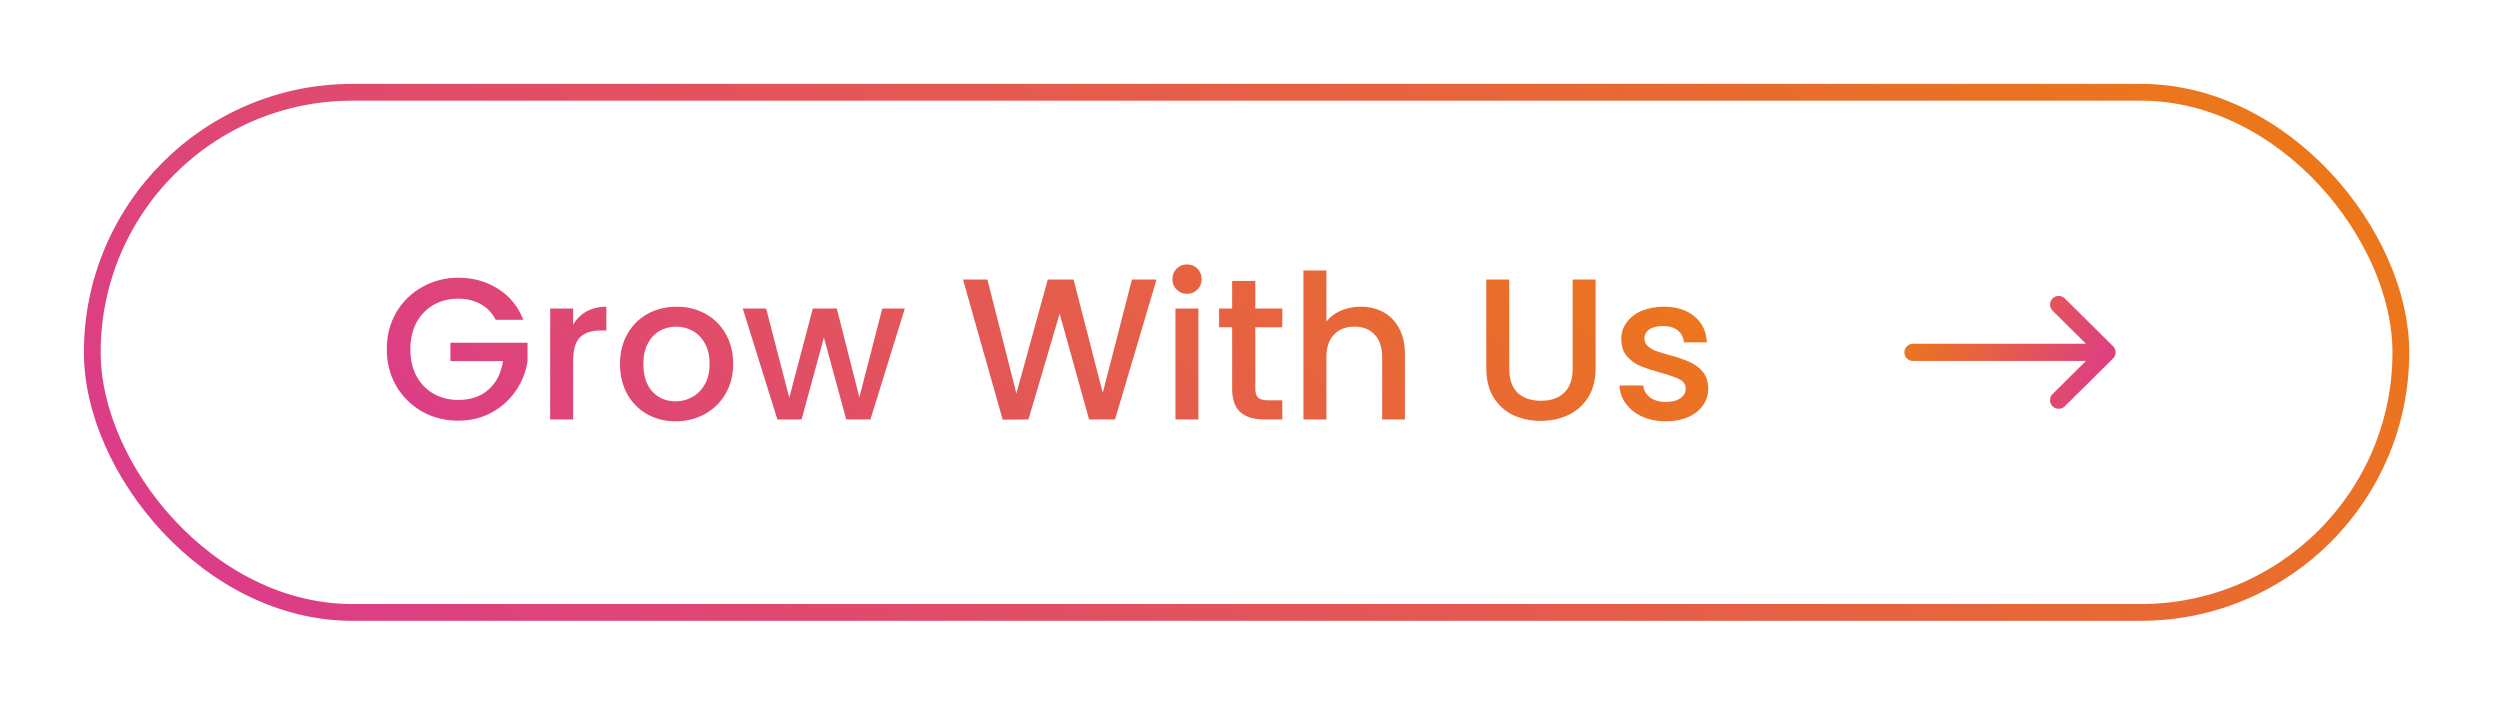 <svg xmlns="http://www.w3.org/2000/svg" width="298" height="84" viewBox="0 0 298 84" fill="none"><rect x="11" y="11" width="275.182" height="62" rx="31" stroke="url(#paint0_linear_1_1894)" stroke-width="2"></rect><path d="M59.091 38.12C58.659 37.288 58.059 36.664 57.291 36.248C56.523 35.816 55.635 35.6 54.627 35.6C53.523 35.6 52.539 35.848 51.675 36.344C50.811 36.84 50.131 37.544 49.635 38.456C49.155 39.368 48.915 40.424 48.915 41.624C48.915 42.824 49.155 43.888 49.635 44.816C50.131 45.728 50.811 46.432 51.675 46.928C52.539 47.424 53.523 47.672 54.627 47.672C56.115 47.672 57.323 47.256 58.251 46.424C59.179 45.592 59.747 44.464 59.955 43.04H53.691V40.856H62.883V42.992C62.707 44.288 62.243 45.48 61.491 46.568C60.755 47.656 59.787 48.528 58.587 49.184C57.403 49.824 56.083 50.144 54.627 50.144C53.059 50.144 51.627 49.784 50.331 49.064C49.035 48.328 48.003 47.312 47.235 46.016C46.483 44.72 46.107 43.256 46.107 41.624C46.107 39.992 46.483 38.528 47.235 37.232C48.003 35.936 49.035 34.928 50.331 34.208C51.643 33.472 53.075 33.104 54.627 33.104C56.403 33.104 57.979 33.544 59.355 34.424C60.747 35.288 61.755 36.52 62.379 38.12H59.091ZM68.317 38.696C68.717 38.024 69.245 37.504 69.901 37.136C70.573 36.752 71.365 36.56 72.277 36.56V39.392H71.581C70.509 39.392 69.693 39.664 69.133 40.208C68.589 40.752 68.317 41.696 68.317 43.04V50H65.581V36.776H68.317V38.696ZM80.528 50.216C79.28 50.216 78.152 49.936 77.144 49.376C76.136 48.8 75.344 48 74.768 46.976C74.192 45.936 73.904 44.736 73.904 43.376C73.904 42.032 74.2 40.84 74.792 39.8C75.384 38.76 76.192 37.96 77.216 37.4C78.24 36.84 79.384 36.56 80.648 36.56C81.912 36.56 83.056 36.84 84.08 37.4C85.104 37.96 85.912 38.76 86.504 39.8C87.096 40.84 87.392 42.032 87.392 43.376C87.392 44.72 87.088 45.912 86.48 46.952C85.872 47.992 85.04 48.8 83.984 49.376C82.944 49.936 81.792 50.216 80.528 50.216ZM80.528 47.84C81.232 47.84 81.888 47.672 82.496 47.336C83.12 47 83.624 46.496 84.008 45.824C84.392 45.152 84.584 44.336 84.584 43.376C84.584 42.416 84.4 41.608 84.032 40.952C83.664 40.28 83.176 39.776 82.568 39.44C81.96 39.104 81.304 38.936 80.6 38.936C79.896 38.936 79.24 39.104 78.632 39.44C78.04 39.776 77.568 40.28 77.216 40.952C76.864 41.608 76.688 42.416 76.688 43.376C76.688 44.8 77.048 45.904 77.768 46.688C78.504 47.456 79.424 47.84 80.528 47.84ZM107.857 36.776L103.753 50H100.873L98.209 40.232L95.545 50H92.665L88.537 36.776H91.321L94.081 47.408L96.889 36.776H99.745L102.433 47.36L105.169 36.776H107.857ZM137.856 33.32L132.912 50H129.816L126.312 37.376L122.592 50L119.52 50.024L114.792 33.32H117.696L121.152 46.904L124.896 33.32H127.968L131.448 46.832L134.928 33.32H137.856ZM141.505 35.024C141.009 35.024 140.593 34.856 140.257 34.52C139.921 34.184 139.753 33.768 139.753 33.272C139.753 32.776 139.921 32.36 140.257 32.024C140.593 31.688 141.009 31.52 141.505 31.52C141.985 31.52 142.393 31.688 142.729 32.024C143.065 32.36 143.233 32.776 143.233 33.272C143.233 33.768 143.065 34.184 142.729 34.52C142.393 34.856 141.985 35.024 141.505 35.024ZM142.849 36.776V50H140.113V36.776H142.849ZM149.633 39.008V46.328C149.633 46.824 149.745 47.184 149.969 47.408C150.209 47.616 150.609 47.72 151.169 47.72H152.849V50H150.689C149.457 50 148.513 49.712 147.857 49.136C147.201 48.56 146.873 47.624 146.873 46.328V39.008H145.313V36.776H146.873V33.488H149.633V36.776H152.849V39.008H149.633ZM162.21 36.56C163.218 36.56 164.114 36.776 164.898 37.208C165.698 37.64 166.322 38.28 166.77 39.128C167.234 39.976 167.466 41 167.466 42.2V50H164.754V42.608C164.754 41.424 164.458 40.52 163.866 39.896C163.274 39.256 162.466 38.936 161.442 38.936C160.418 38.936 159.602 39.256 158.994 39.896C158.402 40.52 158.106 41.424 158.106 42.608V50H155.37V32.24H158.106V38.312C158.57 37.752 159.154 37.32 159.858 37.016C160.578 36.712 161.362 36.56 162.21 36.56ZM179.903 33.32V43.952C179.903 45.216 180.231 46.168 180.887 46.808C181.559 47.448 182.487 47.768 183.671 47.768C184.871 47.768 185.799 47.448 186.455 46.808C187.127 46.168 187.463 45.216 187.463 43.952V33.32H190.199V43.904C190.199 45.264 189.903 46.416 189.311 47.36C188.719 48.304 187.927 49.008 186.935 49.472C185.943 49.936 184.847 50.168 183.647 50.168C182.447 50.168 181.351 49.936 180.359 49.472C179.383 49.008 178.607 48.304 178.031 47.36C177.455 46.416 177.167 45.264 177.167 43.904V33.32H179.903ZM198.561 50.216C197.521 50.216 196.585 50.032 195.753 49.664C194.937 49.28 194.289 48.768 193.809 48.128C193.329 47.472 193.073 46.744 193.041 45.944H195.873C195.921 46.504 196.185 46.976 196.665 47.36C197.161 47.728 197.777 47.912 198.513 47.912C199.281 47.912 199.873 47.768 200.289 47.48C200.721 47.176 200.937 46.792 200.937 46.328C200.937 45.832 200.697 45.464 200.217 45.224C199.753 44.984 199.009 44.72 197.985 44.432C196.993 44.16 196.185 43.896 195.561 43.64C194.937 43.384 194.393 42.992 193.929 42.464C193.481 41.936 193.257 41.24 193.257 40.376C193.257 39.672 193.465 39.032 193.881 38.456C194.297 37.864 194.889 37.4 195.657 37.064C196.441 36.728 197.337 36.56 198.345 36.56C199.849 36.56 201.057 36.944 201.969 37.712C202.897 38.464 203.393 39.496 203.457 40.808H200.721C200.673 40.216 200.433 39.744 200.001 39.392C199.569 39.04 198.985 38.864 198.249 38.864C197.529 38.864 196.977 39 196.593 39.272C196.209 39.544 196.017 39.904 196.017 40.352C196.017 40.704 196.145 41 196.401 41.24C196.657 41.48 196.969 41.672 197.337 41.816C197.705 41.944 198.249 42.112 198.969 42.32C199.929 42.576 200.713 42.84 201.321 43.112C201.945 43.368 202.481 43.752 202.929 44.264C203.377 44.776 203.609 45.456 203.625 46.304C203.625 47.056 203.417 47.728 203.001 48.32C202.585 48.912 201.993 49.376 201.225 49.712C200.473 50.048 199.585 50.216 198.561 50.216Z" fill="url(#paint1_linear_1_1894)"></path><path d="M246.129 48.424C245.724 48.825 245.068 48.825 244.664 48.424C244.259 48.023 244.259 47.373 244.664 46.972L248.644 43.027L228.036 43.026C227.464 43.026 227 42.566 227 41.999C227 41.432 227.464 40.973 228.036 40.973L248.645 40.974L244.663 37.028C244.259 36.627 244.259 35.977 244.663 35.576C244.866 35.375 245.131 35.275 245.396 35.275C245.661 35.275 245.926 35.375 246.128 35.576L251.878 41.274C252.073 41.467 252.182 41.728 252.182 42C252.182 42.273 252.073 42.533 251.878 42.726L246.129 48.424Z" fill="url(#paint2_linear_1_1894)"></path><defs><linearGradient id="paint0_linear_1_1894" x1="278.281" y1="11.811" x2="110.527" y2="174.216" gradientUnits="userSpaceOnUse"><stop stop-color="#ED7916"></stop><stop offset="1" stop-color="#DB398E"></stop></linearGradient><linearGradient id="paint1_linear_1_1894" x1="199.862" y1="25.019" x2="105.453" y2="118.812" gradientUnits="userSpaceOnUse"><stop stop-color="#ED7916"></stop><stop offset="1" stop-color="#DB398E"></stop></linearGradient><linearGradient id="paint2_linear_1_1894" x1="227.809" y1="35.656" x2="252.932" y2="46.17" gradientUnits="userSpaceOnUse"><stop stop-color="#ED7916"></stop><stop offset="1" stop-color="#DB398E"></stop></linearGradient></defs></svg>